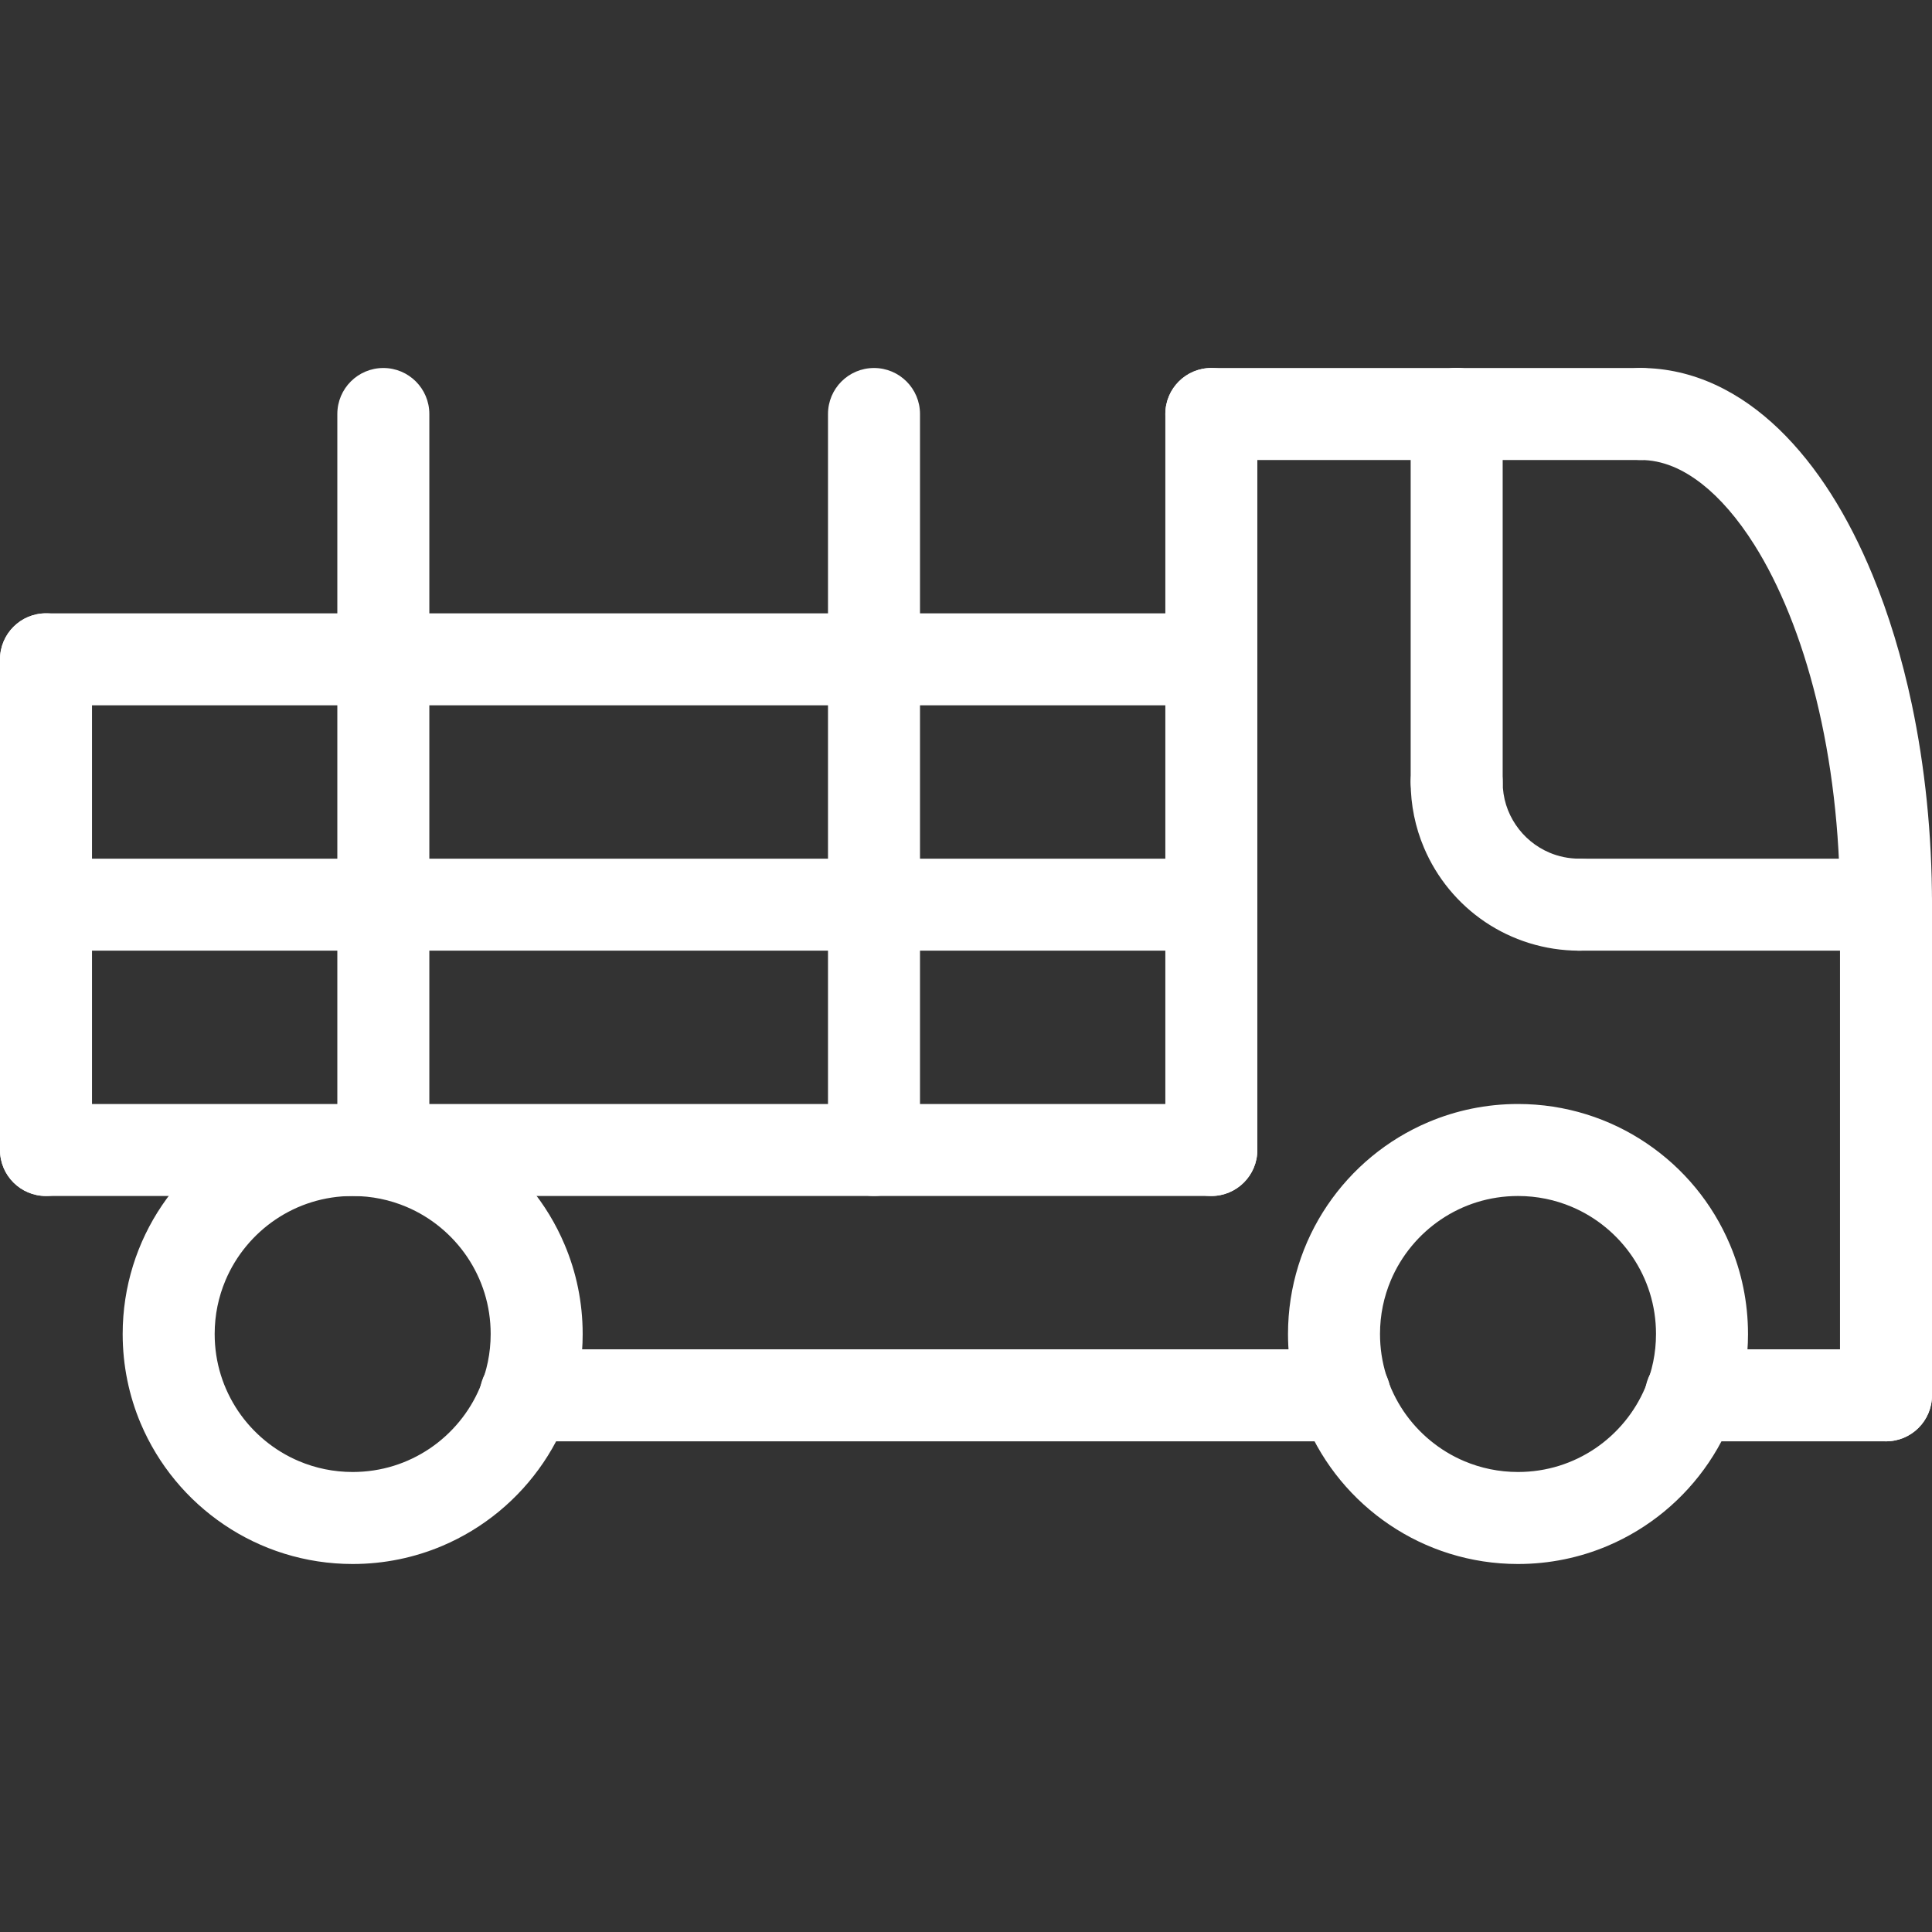 <?xml version="1.0" encoding="UTF-8"?> <svg xmlns="http://www.w3.org/2000/svg" xmlns:xlink="http://www.w3.org/1999/xlink" xmlns:xodm="http://www.corel.com/coreldraw/odm/2003" xml:space="preserve" width="364px" height="364px" version="1.1" style="shape-rendering:geometricPrecision; text-rendering:geometricPrecision; image-rendering:optimizeQuality; fill-rule:evenodd; clip-rule:evenodd" viewBox="0 0 364 364"><rect x="0" y="0" width="364" height="364" fill="#333333" stroke="none"/> <defs> <style type="text/css"> .fil0 {fill:white} </style> </defs> <g id="Слой_x0020_1">  <path class="fil0" d="M346.667 170.444l0 92.445c0,4.784 3.877,8.666 8.667,8.666 4.789,0 8.666,-3.88 8.666,-8.666l0 -92.445c0,-4.786 -3.877,-8.666 -8.666,-8.666 -4.787,0 -8.667,3.88 -8.667,8.666z"></path> <path class="fil0" d="M101.111 251.333l8.667 0c0,-5.959 -1.207,-11.681 -3.416,-16.869 -3.286,-7.79 -8.769,-14.387 -15.689,-19.058 -6.895,-4.673 -15.279,-7.41 -24.229,-7.406 -5.956,-0.003 -11.683,1.212 -16.871,3.409 -7.791,3.293 -14.38,8.778 -19.054,15.69 -4.672,6.904 -7.408,15.29 -7.408,24.234 0,5.957 1.207,11.682 3.402,16.871 3.303,7.786 8.783,14.386 15.703,19.057 6.895,4.67 15.279,7.41 24.228,7.406 5.96,0 11.684,-1.212 16.872,-3.409 7.782,-3.296 14.38,-8.778 19.053,-15.69 4.676,-6.907 7.409,-15.291 7.409,-24.235l-8.667 0 -8.667 0c0,3.615 -0.731,7.012 -2.041,10.118 -1.963,4.653 -5.277,8.642 -9.424,11.448 -4.158,2.802 -9.116,4.431 -14.535,4.434 -3.605,-0.002 -7.01,-0.728 -10.117,-2.04 -4.659,-1.967 -8.641,-5.274 -11.453,-9.429 -2.798,-4.162 -4.43,-9.116 -4.43,-14.531 0,-3.617 0.732,-7.011 2.041,-10.117 1.966,-4.656 5.278,-8.642 9.425,-11.448 4.16,-2.806 9.116,-4.431 14.534,-4.435 3.609,0 7.011,0.728 10.118,2.041 4.662,1.964 8.641,5.274 11.452,9.429 2.801,4.159 4.43,9.116 4.43,14.53l8.667 0z"></path> <path class="fil0" d="M320.667 251.333l8.667 0c0,-5.959 -1.207,-11.681 -3.416,-16.869 -3.286,-7.79 -8.769,-14.387 -15.689,-19.058 -6.895,-4.673 -15.28,-7.41 -24.229,-7.406 -5.957,-0.003 -11.683,1.212 -16.871,3.409 -7.791,3.293 -14.38,8.778 -19.054,15.69 -4.673,6.904 -7.408,15.29 -7.408,24.234 0,5.957 1.207,11.682 3.402,16.871 3.303,7.786 8.783,14.386 15.703,19.057 6.895,4.67 15.279,7.41 24.228,7.406 5.96,0 11.684,-1.212 16.872,-3.409 7.782,-3.296 14.379,-8.778 19.053,-15.69 4.676,-6.907 7.409,-15.291 7.409,-24.235l-8.667 0 -8.667 0c0,3.615 -0.732,7.012 -2.041,10.118 -1.963,4.653 -5.278,8.642 -9.425,11.448 -4.157,2.802 -9.115,4.431 -14.534,4.434 -3.605,-0.002 -7.01,-0.728 -10.117,-2.04 -4.66,-1.967 -8.641,-5.274 -11.453,-9.429 -2.798,-4.162 -4.43,-9.116 -4.43,-14.531 0,-3.617 0.732,-7.011 2.041,-10.117 1.966,-4.656 5.278,-8.642 9.425,-11.448 4.16,-2.806 9.116,-4.431 14.534,-4.435 3.608,0 7.011,0.728 10.118,2.041 4.662,1.964 8.641,5.274 11.452,9.429 2.801,4.159 4.43,9.116 4.43,14.53l8.667 0z"></path> <path class="fil0" d="M355.334 254.222l-36.759 0c-4.789,0 -8.667,3.88 -8.667,8.667 0.001,4.784 3.877,8.666 8.666,8.666l36.76 0c4.789,0 8.666,-3.88 8.666,-8.666 0,-4.787 -3.877,-8.667 -8.666,-8.667z"></path> <path class="fil0" d="M253.376 254.222l-154.345 0c-4.787,0 -8.667,3.88 -8.667,8.667 0,4.784 3.878,8.666 8.667,8.666l154.345 0c4.79,0 8.665,-3.88 8.665,-8.666 0.002,-4.787 -3.877,-8.667 -8.665,-8.667z"></path> <path class="fil0" d="M274.445 69.333l-46.223 0c-4.787,0 -8.666,3.881 -8.666,8.667 0,4.784 3.878,8.667 8.666,8.667l46.223 0c4.789,0 8.667,-3.881 8.667,-8.667 0,-4.787 -3.878,-8.667 -8.667,-8.667z"></path> <path class="fil0" d="M265.778 78l0 69.333c0,4.784 3.878,8.667 8.667,8.667 4.789,0 8.667,-3.88 8.667,-8.667l0 -69.333c0,-4.787 -3.878,-8.667 -8.667,-8.667 -4.787,0 -8.667,3.881 -8.667,8.667z"></path> <path class="fil0" d="M265.778 147.333c0,4.363 0.886,8.567 2.504,12.374 2.416,5.714 6.432,10.552 11.491,13.975 5.075,3.424 11.235,5.433 17.783,5.429 4.789,0 8.667,-3.88 8.667,-8.667 0,-4.786 -3.878,-8.666 -8.667,-8.666 -2.028,-0.003 -3.904,-0.405 -5.623,-1.131 -2.581,-1.091 -4.803,-2.929 -6.356,-5.238 -1.564,-2.315 -2.465,-5.047 -2.465,-8.076 0,-4.786 -3.878,-8.666 -8.667,-8.666 -4.787,0 -8.667,3.88 -8.667,8.666z"></path> <path class="fil0" d="M297.556 179.111l57.778 0c4.789,0 8.666,-3.88 8.666,-8.667 0,-4.786 -3.877,-8.666 -8.666,-8.666l-57.778 0c-4.787,0 -8.667,3.88 -8.667,8.666 0,4.784 3.878,8.667 8.667,8.667z"></path> <path class="fil0" d="M219.556 78l0 138.667c0,4.783 3.878,8.666 8.666,8.666 4.79,0 8.667,-3.88 8.667,-8.666l0 -138.667c0,-4.787 -3.877,-8.667 -8.667,-8.667 -4.787,0 -8.666,3.881 -8.666,8.667z"></path> <path class="fil0" d="M8.666 225.333l219.556 0c4.79,0 8.667,-3.88 8.667,-8.666 0,-4.787 -3.877,-8.667 -8.667,-8.667l-219.556 0c-4.786,0 -8.666,3.88 -8.666,8.667 0,4.783 3.877,8.666 8.666,8.666z"></path> <path class="fil0" d="M0 124.222l0 92.445c0,4.783 3.877,8.666 8.666,8.666 4.79,0 8.667,-3.88 8.667,-8.666l0 -92.445c0,-4.786 -3.877,-8.667 -8.667,-8.667 -4.786,0 -8.666,3.881 -8.666,8.667z"></path> <path class="fil0" d="M309.111 69.333l-34.666 0c-4.787,0 -8.667,3.881 -8.667,8.667 0,4.784 3.878,8.667 8.667,8.667l34.666 0c4.79,0 8.667,-3.881 8.667,-8.667 0,-4.787 -3.878,-8.667 -8.667,-8.667z"></path> <path class="fil0" d="M364 170.444c0,-13.361 -1.347,-26.106 -3.813,-37.793 -1.861,-8.767 -4.34,-16.935 -7.395,-24.332 -4.583,-11.091 -10.401,-20.478 -17.617,-27.453 -3.62,-3.479 -7.6,-6.348 -11.991,-8.372 -4.378,-2.022 -9.155,-3.166 -14.073,-3.161 -4.786,0 -8.666,3.881 -8.666,8.667 0,4.784 3.877,8.667 8.666,8.667 2.017,0.002 3.981,0.395 6.048,1.232 1.787,0.732 3.646,1.823 5.546,3.315 3.313,2.603 6.703,6.462 9.835,11.447 4.702,7.466 8.796,17.424 11.646,29.004 2.852,11.58 4.481,24.781 4.481,38.779 0,4.784 3.877,8.667 8.667,8.667 4.789,0 8.666,-3.88 8.666,-8.667z"></path> <path class="fil0" d="M8.666 179.111l219.556 0c4.79,0 8.667,-3.88 8.667,-8.667 0,-4.786 -3.877,-8.666 -8.667,-8.666l-219.556 0c-4.786,0 -8.666,3.88 -8.666,8.666 0,4.784 3.877,8.667 8.666,8.667z"></path> <path class="fil0" d="M8.666 132.889l219.556 0c4.79,0 8.667,-3.88 8.667,-8.667 0,-4.786 -3.877,-8.667 -8.667,-8.667l-219.556 0c-4.786,0 -8.666,3.881 -8.666,8.667 0,4.784 3.877,8.667 8.666,8.667z"></path> <path class="fil0" d="M63.555 78l0 138.667c0,4.783 3.878,8.666 8.667,8.666 4.79,0 8.667,-3.88 8.667,-8.666l0 -138.667c0,-4.787 -3.878,-8.667 -8.667,-8.667 -4.786,0 -8.667,3.881 -8.667,8.667z"></path> <path class="fil0" d="M156 78l0 138.667c0,4.783 3.878,8.666 8.667,8.666 4.789,0 8.667,-3.88 8.667,-8.666l0 -138.667c0,-4.787 -3.878,-8.667 -8.667,-8.667 -4.787,0 -8.667,3.881 -8.667,8.667z"></path> </g> </svg> 